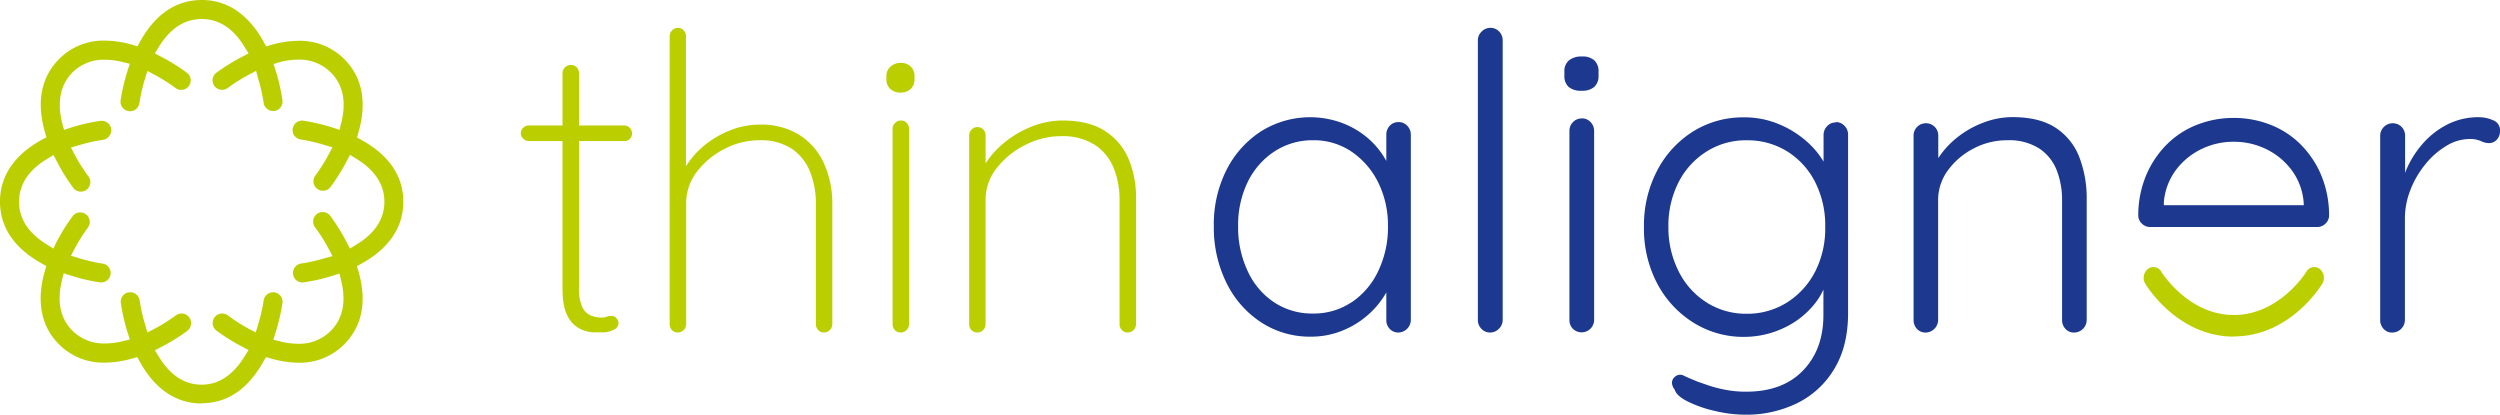 <svg id="Ebene_1" data-name="Ebene 1" xmlns="http://www.w3.org/2000/svg" viewBox="0 0 663.81 110.15"><path d="M48.17,83.23A2.53,2.53,0,0,1,50,84a2.48,2.48,0,0,1,.74,2,2.55,2.55,0,0,1-1,1.85,51,51,0,0,1-6.94,4.29l-1.67.87,1,1.61c3,5,6.85,7.52,11.43,7.52S61.94,99.53,65,94.54l1-1.6-1.67-.88a50.87,50.87,0,0,1-6.89-4.3,2.53,2.53,0,0,1,1.56-4.52,2.48,2.48,0,0,1,1.54.53A45.47,45.47,0,0,0,66,87.27l1.9,1,.63-2.07A45.5,45.5,0,0,0,70,79.82a2.54,2.54,0,0,1,2.5-2.22A2.53,2.53,0,0,1,75,80.46a51.54,51.54,0,0,1-1.86,7.94l-.57,1.8,1.82.45a20,20,0,0,0,4.78.63,11.74,11.74,0,0,0,8.62-3.39c3.24-3.24,4.18-7.76,2.79-13.42l-.45-1.83-1.79.57A50.42,50.42,0,0,1,80.44,75a1.62,1.62,0,0,1-.31,0,2.53,2.53,0,0,1-.32-5,44.86,44.86,0,0,0,6.41-1.44L88.28,68l-1-1.9a44.94,44.94,0,0,0-3.5-5.59,2.53,2.53,0,1,1,4-3.08,52.12,52.12,0,0,1,4.29,6.94L92.93,66l1.61-1c5-3,7.52-6.85,7.52-11.43s-2.53-8.43-7.52-11.46l-1.6-1-.88,1.67a52.06,52.06,0,0,1-4.3,6.89,2.53,2.53,0,0,1-4-3.1,46.64,46.64,0,0,0,3.5-5.55l1-1.89-2.07-.63a45.5,45.5,0,0,0-6.41-1.47,2.52,2.52,0,0,1,.3-5,1.94,1.94,0,0,1,.34,0,50.18,50.18,0,0,1,7.94,1.86l1.79.58.46-1.83c1.4-5.65.47-10.16-2.77-13.4a11.78,11.78,0,0,0-8.66-3.41,20.2,20.2,0,0,0-4.75.62L72.64,17l.57,1.79A50.71,50.71,0,0,1,75,26.66a2.51,2.51,0,0,1-2.19,2.82,1.72,1.72,0,0,1-.32,0A2.53,2.53,0,0,1,70,27.29a46,46,0,0,0-1.44-6.39L68,18.82l-1.9,1a46.72,46.72,0,0,0-5.58,3.5,2.54,2.54,0,0,1-1.55.54,2.53,2.53,0,0,1-2.52-2.69,2.52,2.52,0,0,1,1-1.85,51.33,51.33,0,0,1,6.94-4.29L66,14.18l-1-1.61c-3-5-6.85-7.52-11.43-7.52s-8.43,2.53-11.46,7.52l-1,1.6,1.66.88a50.62,50.62,0,0,1,6.9,4.3,2.53,2.53,0,0,1-1.56,4.52,2.48,2.48,0,0,1-1.54-.53,47,47,0,0,0-5.54-3.5l-1.9-1-.63,2.07a45.5,45.5,0,0,0-1.47,6.41,2.54,2.54,0,0,1-2.5,2.22,2.53,2.53,0,0,1-2.51-2.86,50.14,50.14,0,0,1,1.86-7.94l.58-1.8-1.83-.45a20,20,0,0,0-4.78-.63,11.74,11.74,0,0,0-8.62,3.39C16.05,22.46,15.12,27,16.5,32.64L17,34.47l1.79-.57a50.71,50.71,0,0,1,7.92-1.82,1.77,1.77,0,0,1,.32,0,2.52,2.52,0,0,1,2.5,2.21A2.44,2.44,0,0,1,29,36.13a2.5,2.5,0,0,1-1.68,1,45.66,45.66,0,0,0-6.39,1.44l-2.08.62,1,1.9a46.62,46.62,0,0,0,3.51,5.59,2.53,2.53,0,1,1-4,3.08,50.56,50.56,0,0,1-4.29-6.94l-.87-1.67-1.61,1c-5,3-7.52,6.85-7.52,11.43S7.58,61.94,12.57,65l1.6,1L15,64.27a51.48,51.48,0,0,1,4.31-6.89,2.53,2.53,0,0,1,4,3.1A45.47,45.47,0,0,0,19.84,66l-1,1.9,2.07.63A45.5,45.5,0,0,0,27.29,70a2.52,2.52,0,0,1-.3,5,1.94,1.94,0,0,1-.34,0,50.18,50.18,0,0,1-7.94-1.86l-1.8-.57-.45,1.82c-1.4,5.66-.47,10.16,2.76,13.4a11.82,11.82,0,0,0,8.67,3.41,20.2,20.2,0,0,0,4.75-.62l1.83-.45-.57-1.79a50.42,50.42,0,0,1-1.82-7.93,2.51,2.51,0,0,1,2.19-2.81,1.67,1.67,0,0,1,.32,0,2.53,2.53,0,0,1,2.5,2.21,46.29,46.29,0,0,0,1.44,6.4l.62,2.07,1.9-1a44.85,44.85,0,0,0,5.6-3.51,2.54,2.54,0,0,1,1.52-.52m5.34,23.88c-8.49,0-13.6-6-16.39-11.09l-.68-1.23-1.35.39a27.09,27.09,0,0,1-7.29,1.09,16.56,16.56,0,0,1-12.15-4.88c-6-6-5.35-13.88-3.75-19.43l.39-1.35-1.23-.68C3.72,65.84,0,60.32,0,53.51,0,45,6,39.91,11.09,37.12l1.23-.68-.39-1.35c-2.3-8.08-1-14.62,3.79-19.44a16.5,16.5,0,0,1,12.1-4.87,26.68,26.68,0,0,1,7.33,1.12l1.35.39.68-1.23C41.27,3.72,46.79,0,53.6,0,62.09,0,67.2,6,70,11.09l.68,1.23L72,11.93a27.09,27.09,0,0,1,7.29-1.09,16.56,16.56,0,0,1,12.15,4.88c6,6,5.35,13.88,3.75,19.43l-.39,1.35,1.22.68c7.35,4.09,11.07,9.61,11.07,16.42,0,8.49-6,13.6-11.09,16.39l-1.23.68L95.18,72c2.3,8.08,1,14.62-3.79,19.44a16.5,16.5,0,0,1-12.1,4.87A26.68,26.68,0,0,1,72,95.21l-1.35-.39L69.93,96c-4.09,7.35-9.61,11.07-16.42,11.07" style="fill:#bbcf00"/><path d="M611.71,54.48H574.56v-.87a16.48,16.48,0,0,1,3.37-8.69,18.51,18.51,0,0,1,6.79-5.43A19.38,19.38,0,0,1,593,37.64h.2a19.37,19.37,0,0,1,8.31,1.85,18.51,18.51,0,0,1,6.79,5.43,16.48,16.48,0,0,1,3.37,8.69Zm4.46-8.37A26,26,0,0,0,610.52,38a23.44,23.44,0,0,0-8-5,26.46,26.46,0,0,0-9.29-1.69H593a26.47,26.47,0,0,0-9.3,1.69,23.31,23.31,0,0,0-8,5,25.65,25.65,0,0,0-5.65,8.09,27.54,27.54,0,0,0-2.29,11.09,3,3,0,0,0,1,2.23,3.16,3.16,0,0,0,2,.87h44.67a3.14,3.14,0,0,0,2-.87,3,3,0,0,0,1-2.23,27.71,27.71,0,0,0-2.28-11.09" style="fill:#1c388f"/><path d="M593.14,89.38c-14.92,0-23.15-13.44-23.49-14a3.06,3.06,0,0,1,.7-4,2.4,2.4,0,0,1,3.54.78c.07.11,7.1,11.48,19.25,11.48s19.18-11.37,19.25-11.48a2.39,2.39,0,0,1,3.54-.77,3.06,3.06,0,0,1,.69,3.94c-.34.57-8.56,14-23.48,14" style="fill:#bbcf00"/><path d="M165.74,33.31h-12V19.43a2.17,2.17,0,0,0-.6-1.53,2.06,2.06,0,0,0-1.59-.66,2.1,2.1,0,0,0-1.53.66,2.07,2.07,0,0,0-.66,1.53V33.31h-9a2.07,2.07,0,0,0-1.42.6,1.91,1.91,0,0,0-.65,1.48,2,2,0,0,0,.65,1.42,2,2,0,0,0,1.42.65h9V76.59q0,4.81,1.32,7.27a7.49,7.49,0,0,0,3.22,3.39,8.87,8.87,0,0,0,3.61,1c1.13,0,1.91,0,2.35,0a6.14,6.14,0,0,0,3.11-.71,2,2,0,0,0,1.26-1.69,2,2,0,0,0-.55-1.37,1.74,1.74,0,0,0-1.31-.6,3.62,3.62,0,0,0-1.31.22,3.42,3.42,0,0,1-1.31.22,8.21,8.21,0,0,1-2.73-.49,4.38,4.38,0,0,1-2.35-2.19,11.47,11.47,0,0,1-.93-5.3V37.46h12a2,2,0,0,0,2.08-2.07,2.12,2.12,0,0,0-.6-1.43,1.92,1.92,0,0,0-1.48-.65" style="fill:#bbcf00"/><path d="M212.46,35.93a19.39,19.39,0,0,0-10.87-2.84,21,21,0,0,0-7.87,1.58A25.69,25.69,0,0,0,186.56,39a23.09,23.09,0,0,0-4.42,5.14V9.59a2.22,2.22,0,0,0-.61-1.53A2,2,0,0,0,180,7.4a2.08,2.08,0,0,0-1.53.66,2.1,2.1,0,0,0-.66,1.53V86.1a2.21,2.21,0,0,0,.6,1.53,2,2,0,0,0,1.59.65,2.24,2.24,0,0,0,2.19-2.18V54.19A13.78,13.78,0,0,1,185,45.66a21.23,21.23,0,0,1,7.38-6.12,19.94,19.94,0,0,1,9.18-2.3,15,15,0,0,1,8.74,2.3,13.32,13.32,0,0,1,4.81,6.12,22.77,22.77,0,0,1,1.53,8.53V86.1a2.21,2.21,0,0,0,.6,1.53,2,2,0,0,0,1.59.65A2.22,2.22,0,0,0,221,86.1V54.19a25.92,25.92,0,0,0-2.13-10.61,17.44,17.44,0,0,0-6.45-7.65" style="fill:#bbcf00"/><path d="M239.19,32a2.06,2.06,0,0,0-1.53.65,2.1,2.1,0,0,0-.66,1.53V86.1a2.21,2.21,0,0,0,.6,1.53,2,2,0,0,0,1.59.65,2.09,2.09,0,0,0,1.53-.65,2.13,2.13,0,0,0,.65-1.53V34.18a2.21,2.21,0,0,0-.6-1.53,2,2,0,0,0-1.58-.65" style="fill:#bbcf00"/><path d="M239.3,16.69a4,4,0,0,0-2.84,1,3.22,3.22,0,0,0-1.1,2.51v.88a3.32,3.32,0,0,0,1,2.51,3.86,3.86,0,0,0,2.79,1,3.74,3.74,0,0,0,2.68-1,3.32,3.32,0,0,0,1-2.51v-.88a3.3,3.3,0,0,0-1-2.51,3.6,3.6,0,0,0-2.57-1" style="fill:#bbcf00"/><path d="M293.35,34.73Q289,32,282.14,32A22.33,22.33,0,0,0,274,33.58,27.19,27.19,0,0,0,266.51,38a23.64,23.64,0,0,0-4.81,5.37V35.93a2.21,2.21,0,0,0-.6-1.53,2,2,0,0,0-1.58-.65,2.06,2.06,0,0,0-1.53.65,2.1,2.1,0,0,0-.66,1.53V86.1a2.21,2.21,0,0,0,.6,1.53,2,2,0,0,0,1.59.65,2.09,2.09,0,0,0,1.53-.65,2.13,2.13,0,0,0,.65-1.53v-33a13.47,13.47,0,0,1,3-8.53,22,22,0,0,1,7.59-6.11,20.69,20.69,0,0,1,9.4-2.3,15.9,15.9,0,0,1,9,2.3,13.3,13.3,0,0,1,5,6.11,22.27,22.27,0,0,1,1.58,8.53v33a2.17,2.17,0,0,0,.61,1.53,2,2,0,0,0,1.58.65,2.24,2.24,0,0,0,2.19-2.18V52.65a26.41,26.41,0,0,0-2-10.49,16.28,16.28,0,0,0-6.34-7.43" style="fill:#bbcf00"/><path d="M358.87,80.25a18,18,0,0,1-10.27,3,18.2,18.2,0,0,1-10.33-3,19.84,19.84,0,0,1-7-8.31,27.23,27.23,0,0,1-2.52-11.85,26.11,26.11,0,0,1,2.57-11.81,20.2,20.2,0,0,1,7.11-8.09,18.38,18.38,0,0,1,10.22-2.95,17.8,17.8,0,0,1,10.27,3.06,21.19,21.19,0,0,1,7.05,8.2,25.58,25.58,0,0,1,2.57,11.59,26.83,26.83,0,0,1-2.57,11.85,20.43,20.43,0,0,1-7.05,8.31m12.46-47.82a3.06,3.06,0,0,0-2.41,1,3.47,3.47,0,0,0-.87,2.4v6.91a21.63,21.63,0,0,0-4.26-5.49,23,23,0,0,0-7.16-4.48,24.54,24.54,0,0,0-21.81,2.08,26.3,26.3,0,0,0-9.18,10.22,32,32,0,0,0-3.39,15,33,33,0,0,0,3.34,15,26.21,26.21,0,0,0,9.18,10.49,23.54,23.54,0,0,0,13.17,3.83,22,22,0,0,0,8.69-1.7,23.65,23.65,0,0,0,6.94-4.42,22.75,22.75,0,0,0,4.48-5.63V85a3.34,3.34,0,0,0,.87,2.29,3.06,3.06,0,0,0,2.41,1A3.39,3.39,0,0,0,374.61,85V35.82a3.34,3.34,0,0,0-.93-2.4,3.08,3.08,0,0,0-2.35-1" style="fill:#1c388f"/><path d="M395.7,7.4a3.12,3.12,0,0,0-2.29,1,3.12,3.12,0,0,0-1,2.29V85a3.24,3.24,0,0,0,.93,2.29,3.07,3.07,0,0,0,2.35,1,3.13,3.13,0,0,0,2.3-1A3.17,3.17,0,0,0,399,85V10.68a3.22,3.22,0,0,0-.93-2.29,3.08,3.08,0,0,0-2.35-1" style="fill:#1c388f"/><path d="M420,31.45a3.13,3.13,0,0,0-2.36,1,3.29,3.29,0,0,0-.92,2.3V85a3.26,3.26,0,0,0,.92,2.3,3.32,3.32,0,0,0,5.64-2.3V34.73a3.31,3.31,0,0,0-.93-2.3,3.12,3.12,0,0,0-2.35-1" style="fill:#1c388f"/><path d="M420.07,15a5.27,5.27,0,0,0-3.44,1,3.69,3.69,0,0,0-1.25,3v1.09a3.87,3.87,0,0,0,1.14,3,5,5,0,0,0,3.45,1,4.83,4.83,0,0,0,3.33-1,3.87,3.87,0,0,0,1.15-3V19a3.89,3.89,0,0,0-1.15-3,4.66,4.66,0,0,0-3.23-1" style="fill:#1c388f"/><path d="M481.94,72.16a21,21,0,0,1-7.44,8.15,19.76,19.76,0,0,1-10.71,3,19.47,19.47,0,0,1-10.65-3A20.65,20.65,0,0,1,445.7,72,25.65,25.65,0,0,1,443,60.2a25.29,25.29,0,0,1,2.67-11.75,20.71,20.71,0,0,1,7.44-8.2,19.47,19.47,0,0,1,10.65-3,20,20,0,0,1,10.71,2.9,20.5,20.5,0,0,1,7.44,8.09,25.34,25.34,0,0,1,2.73,12,25.32,25.32,0,0,1-2.73,12m5.57-39.73a3.08,3.08,0,0,0-2.35,1,3.34,3.34,0,0,0-.93,2.4v7a22.44,22.44,0,0,0-4.86-5.68,26.2,26.2,0,0,0-7.27-4.37,23.51,23.51,0,0,0-9-1.7,25,25,0,0,0-13.55,3.77,26.72,26.72,0,0,0-9.51,10.38,31.36,31.36,0,0,0-3.5,14.93,31.24,31.24,0,0,0,3.5,15,27,27,0,0,0,9.56,10.38,25,25,0,0,0,13.61,3.83,24.86,24.86,0,0,0,13.55-4.1,22.77,22.77,0,0,0,5.36-5,17.71,17.71,0,0,0,2.07-3.46v6.74q0,9.18-5.46,14.8T463.47,104a28,28,0,0,1-5.31-.5,33.31,33.31,0,0,1-4.48-1.15l-2.89-1c-1.61-.66-2.83-1.18-3.66-1.58a2,2,0,0,0-2.25.16,2.13,2.13,0,0,0-.93,1.59,2.92,2.92,0,0,0,.72,1.91q.42,1.63,3.44,3.17a32.21,32.21,0,0,0,7.21,2.51,35.11,35.11,0,0,0,8,1,30.72,30.72,0,0,0,14-3.12,23.57,23.57,0,0,0,9.78-9.13q3.61-6,3.61-14.75V35.82a3.34,3.34,0,0,0-.93-2.4,3.08,3.08,0,0,0-2.35-1" style="fill:#1c388f"/><path d="M545.93,34q-4.32-2.89-11.53-2.9a21.76,21.76,0,0,0-7.82,1.48,25.49,25.49,0,0,0-7,4,23.36,23.36,0,0,0-4.92,5.4V36a3.26,3.26,0,0,0-.93-2.3,3.31,3.31,0,0,0-4.7,0,3.26,3.26,0,0,0-.93,2.3V85a3.35,3.35,0,0,0,.87,2.3,3.06,3.06,0,0,0,2.41,1A3.38,3.38,0,0,0,514.62,85V53.2a13.25,13.25,0,0,1,2.62-8,19.31,19.31,0,0,1,6.83-5.79A19,19,0,0,1,533,37.24a14.8,14.8,0,0,1,8.47,2.19,12.27,12.27,0,0,1,4.64,5.79,21.54,21.54,0,0,1,1.42,8V85a3.36,3.36,0,0,0,.88,2.3,3,3,0,0,0,2.4,1A3.37,3.37,0,0,0,554.07,85V52.87a30.25,30.25,0,0,0-1.91-11A16.26,16.26,0,0,0,545.93,34" style="fill:#1c388f"/><path d="M662,31.94a9.31,9.31,0,0,0-3.82-.82,18.09,18.09,0,0,0-8.48,2,21.73,21.73,0,0,0-6.5,5.14,26,26,0,0,0-4.32,6.94c-.1.24-.18.48-.27.72V36a3.26,3.26,0,0,0-.93-2.3,3.31,3.31,0,0,0-4.7,0A3.26,3.26,0,0,0,632,36V85a3.31,3.31,0,0,0,.88,2.3,3,3,0,0,0,2.4,1A3.37,3.37,0,0,0,638.56,85V58a20.81,20.81,0,0,1,1.47-7.6,25.23,25.23,0,0,1,4-6.83,20.94,20.94,0,0,1,5.57-4.86,11.88,11.88,0,0,1,6.12-1.8,7.06,7.06,0,0,1,3,.54,5,5,0,0,0,2.14.55,2.8,2.8,0,0,0,2.07-.88,3.41,3.41,0,0,0,.88-2.51A2.77,2.77,0,0,0,662,31.94" style="fill:#1c388f"/></svg>